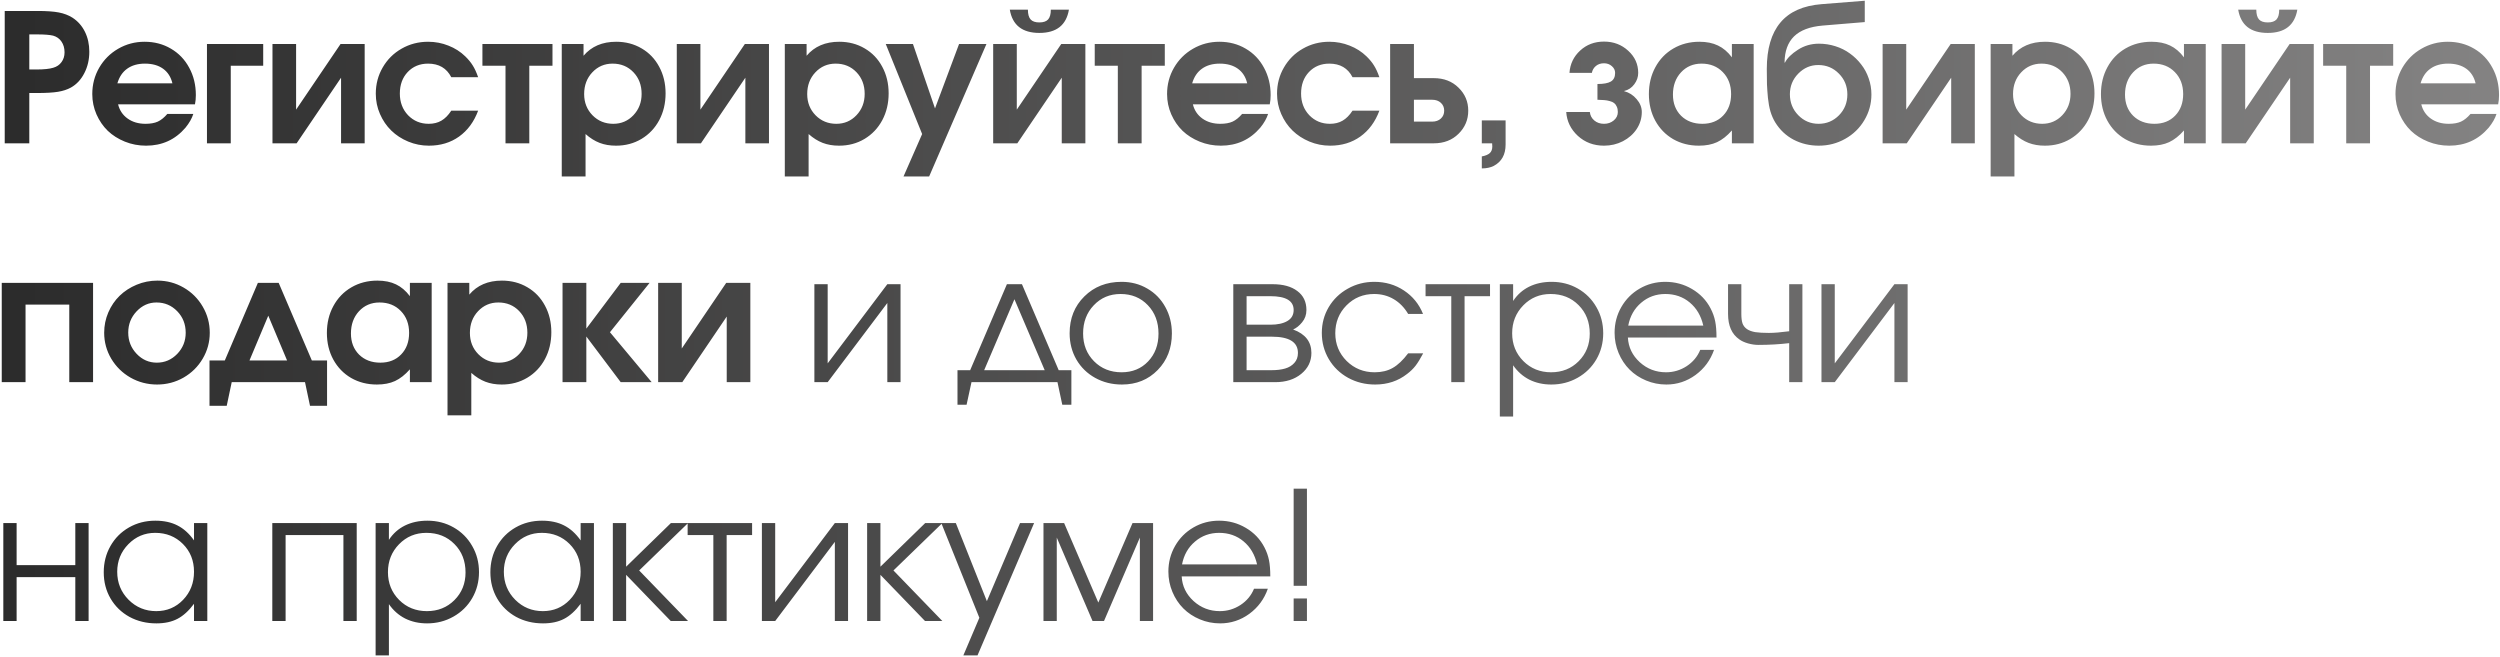 <?xml version="1.0" encoding="UTF-8"?> <svg xmlns="http://www.w3.org/2000/svg" width="628" height="165" viewBox="0 0 628 165" fill="none"><path d="M1.186 36C1.186 36 1.186 24.919 1.186 2.755C1.186 2.755 3.933 2.755 9.426 2.755C11.696 2.755 13.476 2.88 14.765 3.129C16.069 3.378 17.219 3.817 18.215 4.447C19.562 5.326 20.602 6.505 21.335 7.985C22.067 9.464 22.434 11.134 22.434 12.995C22.434 14.972 22.016 16.767 21.181 18.378C20.361 19.989 19.233 21.198 17.797 22.003C16.889 22.502 15.812 22.853 14.567 23.058C13.322 23.263 11.579 23.366 9.338 23.366H7.36V36H1.186ZM7.36 17.455H9.162C11.037 17.455 12.443 17.309 13.381 17.016C14.26 16.767 14.948 16.298 15.446 15.609C15.959 14.921 16.215 14.101 16.215 13.148C16.215 12.094 15.959 11.193 15.446 10.446C14.934 9.699 14.23 9.201 13.337 8.952C12.458 8.747 11.154 8.644 9.426 8.644H7.36V17.455ZM48.977 26.2C48.977 26.2 42.539 26.2 29.663 26.2C30.03 27.709 30.828 28.903 32.059 29.782C33.289 30.661 34.79 31.1 36.563 31.1C37.793 31.1 38.819 30.917 39.639 30.551C40.459 30.17 41.258 29.525 42.034 28.617H48.56C48.208 29.745 47.549 30.902 46.582 32.089C44.004 35.092 40.708 36.593 36.695 36.593C34.82 36.593 33.047 36.256 31.377 35.583C29.707 34.909 28.272 34.001 27.071 32.858C25.884 31.701 24.939 30.324 24.236 28.727C23.533 27.116 23.181 25.416 23.181 23.629C23.181 21.227 23.76 19.023 24.917 17.016C26.089 14.994 27.679 13.405 29.685 12.248C31.707 11.076 33.919 10.49 36.321 10.49C38.767 10.49 40.972 11.068 42.935 12.226C44.898 13.368 46.429 14.965 47.527 17.016C48.641 19.052 49.197 21.344 49.197 23.893C49.197 24.713 49.124 25.482 48.977 26.2ZM29.488 20.927H43.309C42.928 19.33 42.144 18.107 40.957 17.257C39.771 16.408 38.255 15.983 36.409 15.983C34.622 15.983 33.135 16.408 31.949 17.257C30.777 18.092 29.956 19.315 29.488 20.927ZM66.117 11.061C66.117 11.061 66.117 12.877 66.117 16.51C66.117 16.51 63.4 16.51 57.965 16.51C57.965 16.51 57.965 23.007 57.965 36C57.965 36 55.973 36 51.989 36C51.989 36 51.989 27.687 51.989 11.061C51.989 11.061 56.698 11.061 66.117 11.061ZM85.542 11.061C85.542 11.061 87.563 11.061 91.606 11.061C91.606 11.061 91.606 19.374 91.606 36C91.606 36 89.629 36 85.674 36C85.674 36 85.674 30.507 85.674 19.52C85.674 19.52 81.953 25.014 74.511 36C74.511 36 72.49 36 68.447 36C68.447 36 68.447 27.687 68.447 11.061C68.447 11.061 70.424 11.061 74.38 11.061C74.38 11.061 74.38 16.554 74.38 27.541C74.38 27.541 78.1 22.047 85.542 11.061ZM113.36 27.804C113.36 27.804 115.608 27.804 120.106 27.804C119.066 30.602 117.469 32.77 115.316 34.308C113.177 35.831 110.65 36.593 107.735 36.593C105.919 36.593 104.183 36.249 102.527 35.56C100.887 34.872 99.473 33.949 98.287 32.792C97.1 31.635 96.155 30.25 95.452 28.639C94.749 27.028 94.398 25.329 94.398 23.541C94.398 21.139 94.976 18.942 96.133 16.95C97.291 14.943 98.873 13.368 100.879 12.226C102.901 11.068 105.12 10.49 107.537 10.49C109.324 10.49 111.024 10.812 112.635 11.457C114.261 12.086 115.682 12.995 116.898 14.181C117.689 14.957 118.311 15.719 118.765 16.466C119.234 17.199 119.681 18.173 120.106 19.389H113.36C112.188 17.118 110.247 15.983 107.537 15.983C105.457 15.983 103.751 16.686 102.418 18.092C101.099 19.484 100.44 21.286 100.44 23.498C100.44 25.68 101.129 27.497 102.505 28.947C103.897 30.382 105.626 31.1 107.691 31.1C108.921 31.1 109.983 30.836 110.877 30.309C111.785 29.782 112.613 28.947 113.36 27.804ZM138.783 16.51C138.783 16.51 136.842 16.51 132.96 16.51C132.96 16.51 132.96 23.007 132.96 36C132.96 36 130.968 36 126.984 36C126.984 36 126.984 29.503 126.984 16.51C126.984 16.51 125.05 16.51 121.183 16.51C121.183 16.51 121.183 14.694 121.183 11.061C121.183 11.061 127.05 11.061 138.783 11.061C138.783 11.061 138.783 12.877 138.783 16.51ZM141.113 44.328C141.113 44.328 141.113 33.239 141.113 11.061C141.113 11.061 142.937 11.061 146.584 11.061C146.584 11.061 146.584 12.043 146.584 14.005C148.562 11.662 151.294 10.49 154.78 10.49C157.153 10.49 159.285 11.046 161.174 12.16C163.064 13.258 164.536 14.796 165.591 16.774C166.66 18.752 167.195 20.978 167.195 23.454C167.195 25.944 166.66 28.192 165.591 30.199C164.521 32.191 163.035 33.759 161.13 34.901C159.241 36.029 157.109 36.593 154.736 36.593C153.213 36.593 151.843 36.359 150.627 35.89C149.412 35.421 148.232 34.682 147.09 33.671V44.328H141.113ZM153.879 15.983C151.858 15.983 150.159 16.715 148.782 18.18C147.419 19.63 146.738 21.447 146.738 23.629C146.738 25.753 147.441 27.533 148.848 28.969C150.254 30.39 151.99 31.1 154.055 31.1C156.062 31.1 157.746 30.382 159.109 28.947C160.486 27.497 161.174 25.709 161.174 23.585C161.174 21.388 160.486 19.572 159.109 18.136C157.732 16.701 155.989 15.983 153.879 15.983ZM187.103 11.061C187.103 11.061 189.124 11.061 193.167 11.061C193.167 11.061 193.167 19.374 193.167 36C193.167 36 191.19 36 187.235 36C187.235 36 187.235 30.507 187.235 19.52C187.235 19.52 183.514 25.014 176.073 36C176.073 36 174.051 36 170.008 36C170.008 36 170.008 27.687 170.008 11.061C170.008 11.061 171.986 11.061 175.941 11.061C175.941 11.061 175.941 16.554 175.941 27.541C175.941 27.541 179.661 22.047 187.103 11.061ZM197.145 44.328C197.145 44.328 197.145 33.239 197.145 11.061C197.145 11.061 198.969 11.061 202.616 11.061C202.616 11.061 202.616 12.043 202.616 14.005C204.594 11.662 207.326 10.49 210.812 10.49C213.185 10.49 215.317 11.046 217.206 12.16C219.096 13.258 220.568 14.796 221.623 16.774C222.692 18.752 223.227 20.978 223.227 23.454C223.227 25.944 222.692 28.192 221.623 30.199C220.553 32.191 219.067 33.759 217.162 34.901C215.273 36.029 213.141 36.593 210.768 36.593C209.245 36.593 207.875 36.359 206.659 35.89C205.444 35.421 204.264 34.682 203.122 33.671V44.328H197.145ZM209.911 15.983C207.89 15.983 206.191 16.715 204.814 18.18C203.451 19.63 202.77 21.447 202.77 23.629C202.77 25.753 203.473 27.533 204.88 28.969C206.286 30.39 208.022 31.1 210.087 31.1C212.094 31.1 213.779 30.382 215.141 28.947C216.518 27.497 217.206 25.709 217.206 23.585C217.206 21.388 216.518 19.572 215.141 18.136C213.764 16.701 212.021 15.983 209.911 15.983ZM226.963 44.328C226.963 44.328 228.523 40.775 231.643 33.671C231.643 33.671 228.596 26.134 222.503 11.061C222.503 11.061 224.78 11.061 229.336 11.061C229.336 11.061 231.182 16.452 234.873 27.233C234.873 27.233 236.887 21.842 240.916 11.061C240.916 11.061 243.208 11.061 247.793 11.061C247.793 11.061 242.996 22.15 233.401 44.328C233.401 44.328 231.255 44.328 226.963 44.328ZM253.661 2.426C253.661 2.426 255.177 2.426 258.209 2.426C258.209 3.554 258.436 4.374 258.89 4.887C259.344 5.385 260.077 5.634 261.087 5.634C262.098 5.634 262.831 5.385 263.285 4.887C263.739 4.374 263.966 3.554 263.966 2.426H268.514C267.855 6.322 265.379 8.271 261.087 8.271C256.795 8.271 254.32 6.322 253.661 2.426ZM266.581 11.061C266.581 11.061 268.602 11.061 272.645 11.061C272.645 11.061 272.645 19.374 272.645 36C272.645 36 270.667 36 266.712 36C266.712 36 266.712 30.507 266.712 19.52C266.712 19.52 262.992 25.014 255.55 36C255.55 36 253.529 36 249.486 36C249.486 36 249.486 27.687 249.486 11.061C249.486 11.061 251.463 11.061 255.418 11.061C255.418 11.061 255.418 16.554 255.418 27.541C255.418 27.541 259.139 22.047 266.581 11.061ZM292.597 16.51C292.597 16.51 290.656 16.51 286.774 16.51C286.774 16.51 286.774 23.007 286.774 36C286.774 36 284.782 36 280.798 36C280.798 36 280.798 29.503 280.798 16.51C280.798 16.51 278.864 16.51 274.997 16.51C274.997 16.51 274.997 14.694 274.997 11.061C274.997 11.061 280.864 11.061 292.597 11.061C292.597 11.061 292.597 12.877 292.597 16.51ZM318.965 26.2C318.965 26.2 312.527 26.2 299.651 26.2C300.017 27.709 300.816 28.903 302.046 29.782C303.277 30.661 304.778 31.1 306.551 31.1C307.781 31.1 308.806 30.917 309.627 30.551C310.447 30.17 311.245 29.525 312.022 28.617H318.548C318.196 29.745 317.537 30.902 316.57 32.089C313.992 35.092 310.696 36.593 306.682 36.593C304.807 36.593 303.035 36.256 301.365 35.583C299.695 34.909 298.26 34.001 297.058 32.858C295.872 31.701 294.927 30.324 294.224 28.727C293.521 27.116 293.169 25.416 293.169 23.629C293.169 21.227 293.748 19.023 294.905 17.016C296.077 14.994 297.666 13.405 299.673 12.248C301.695 11.076 303.907 10.49 306.309 10.49C308.755 10.49 310.96 11.068 312.923 12.226C314.886 13.368 316.416 14.965 317.515 17.016C318.628 19.052 319.185 21.344 319.185 23.893C319.185 24.713 319.112 25.482 318.965 26.2ZM299.475 20.927H313.296C312.915 19.33 312.132 18.107 310.945 17.257C309.759 16.408 308.242 15.983 306.397 15.983C304.61 15.983 303.123 16.408 301.936 17.257C300.764 18.092 299.944 19.315 299.475 20.927ZM339.752 27.804C339.752 27.804 342.001 27.804 346.498 27.804C345.458 30.602 343.861 32.77 341.708 34.308C339.569 35.831 337.042 36.593 334.127 36.593C332.311 36.593 330.575 36.249 328.92 35.56C327.279 34.872 325.865 33.949 324.679 32.792C323.492 31.635 322.548 30.25 321.844 28.639C321.141 27.028 320.79 25.329 320.79 23.541C320.79 21.139 321.368 18.942 322.526 16.95C323.683 14.943 325.265 13.368 327.272 12.226C329.293 11.068 331.512 10.49 333.929 10.49C335.716 10.49 337.416 10.812 339.027 11.457C340.653 12.086 342.074 12.995 343.29 14.181C344.081 14.957 344.703 15.719 345.157 16.466C345.626 17.199 346.073 18.173 346.498 19.389H339.752C338.58 17.118 336.639 15.983 333.929 15.983C331.849 15.983 330.143 16.686 328.81 18.092C327.491 19.484 326.832 21.286 326.832 23.498C326.832 25.68 327.521 27.497 328.898 28.947C330.289 30.382 332.018 31.1 334.083 31.1C335.314 31.1 336.376 30.836 337.269 30.309C338.177 29.782 339.005 28.947 339.752 27.804ZM355.178 25.058C355.178 25.058 355.178 26.889 355.178 30.551C355.178 30.551 356.709 30.551 359.77 30.551C360.664 30.551 361.389 30.294 361.945 29.782C362.502 29.269 362.78 28.61 362.78 27.804C362.78 26.998 362.502 26.339 361.945 25.827C361.389 25.314 360.664 25.058 359.77 25.058H355.178ZM360.166 19.63C362.7 19.63 364.773 20.429 366.384 22.025C368.01 23.607 368.823 25.534 368.823 27.804C368.823 30.075 368.01 32.008 366.384 33.605C364.773 35.202 362.7 36 360.166 36H349.201C349.201 36 349.201 27.687 349.201 11.061C349.201 11.061 351.193 11.061 355.178 11.061C355.178 11.061 355.178 13.918 355.178 19.63C355.178 19.63 356.84 19.63 360.166 19.63ZM372.229 36C372.229 36 372.229 34.081 372.229 30.243C372.229 30.243 374.222 30.243 378.206 30.243C378.206 30.243 378.206 32.265 378.206 36.308C378.206 38.827 377.217 40.614 375.24 41.669C374.405 42.094 373.401 42.306 372.229 42.306C372.229 42.306 372.229 41.303 372.229 39.296C373.167 39.12 373.841 38.834 374.251 38.439C374.661 38.058 374.866 37.516 374.866 36.813C374.866 36.476 374.852 36.205 374.822 36H372.229ZM401.279 25.058V21.102C402.817 21.102 403.938 20.898 404.641 20.487C405.359 20.062 405.718 19.337 405.718 18.312C405.718 17.653 405.447 17.089 404.905 16.62C404.363 16.137 403.703 15.895 402.927 15.895C402.107 15.895 401.426 16.122 400.884 16.576C400.342 17.03 400.005 17.609 399.873 18.312H394.248C394.409 16.071 395.303 14.203 396.929 12.709C398.555 11.2 400.554 10.446 402.927 10.446C405.315 10.446 407.344 11.215 409.013 12.753C410.683 14.276 411.518 16.129 411.518 18.312C411.518 19.337 411.189 20.29 410.53 21.169C409.885 22.047 409.035 22.611 407.981 22.86V22.904C409.226 23.227 410.273 23.893 411.123 24.904C411.987 25.9 412.419 26.977 412.419 28.134C412.419 29.672 411.994 31.093 411.145 32.397C410.295 33.685 409.138 34.711 407.673 35.473C406.223 36.22 404.641 36.593 402.927 36.593C400.349 36.593 398.159 35.773 396.357 34.132C394.57 32.477 393.596 30.477 393.435 28.134H399.367C399.455 28.998 399.829 29.709 400.488 30.265C401.147 30.822 401.96 31.1 402.927 31.1C403.894 31.1 404.714 30.814 405.388 30.243C406.062 29.672 406.399 28.969 406.399 28.134C406.399 27.606 406.311 27.16 406.135 26.794C405.974 26.413 405.754 26.112 405.476 25.893C405.198 25.673 404.824 25.504 404.355 25.387C403.901 25.255 403.44 25.175 402.971 25.145C402.517 25.102 401.953 25.072 401.279 25.058ZM440.523 11.061C440.523 11.061 440.523 19.374 440.523 36C440.523 36 438.699 36 435.052 36C435.052 36 435.052 34.923 435.052 32.77C433.851 34.132 432.606 35.114 431.317 35.714C430.042 36.3 428.526 36.593 426.768 36.593C424.366 36.593 422.205 36.044 420.286 34.945C418.382 33.832 416.888 32.287 415.804 30.309C414.735 28.331 414.2 26.105 414.2 23.629C414.2 21.125 414.742 18.876 415.826 16.884C416.91 14.877 418.419 13.31 420.352 12.182C422.286 11.054 424.468 10.49 426.9 10.49C428.702 10.49 430.255 10.805 431.558 11.435C432.862 12.05 434.027 13.039 435.052 14.401V11.061H440.523ZM427.427 15.983C425.347 15.983 423.626 16.715 422.264 18.18C420.916 19.645 420.242 21.505 420.242 23.761C420.242 25.944 420.924 27.716 422.286 29.079C423.663 30.426 425.443 31.1 427.625 31.1C429.793 31.1 431.536 30.412 432.855 29.035C434.188 27.658 434.854 25.856 434.854 23.629C434.854 21.373 434.158 19.535 432.767 18.114C431.39 16.693 429.61 15.983 427.427 15.983ZM456.74 16.334C454.806 16.334 453.136 17.052 451.73 18.488C450.324 19.923 449.621 21.652 449.621 23.673C449.621 25.753 450.324 27.511 451.73 28.947C453.136 30.382 454.836 31.1 456.828 31.1C458.835 31.1 460.541 30.39 461.947 28.969C463.354 27.533 464.057 25.783 464.057 23.717C464.057 21.652 463.346 19.909 461.925 18.488C460.519 17.052 458.791 16.334 456.74 16.334ZM456.916 10.973C458.337 10.973 459.713 11.185 461.046 11.61C462.394 12.035 463.61 12.643 464.694 13.434C465.778 14.21 466.723 15.126 467.528 16.181C468.349 17.221 468.979 18.393 469.418 19.696C469.872 20.985 470.099 22.326 470.099 23.717C470.099 26.061 469.506 28.222 468.319 30.199C467.148 32.177 465.544 33.737 463.507 34.879C461.486 36.022 459.274 36.593 456.872 36.593C454.601 36.593 452.499 36.095 450.566 35.099C448.647 34.088 447.101 32.631 445.929 30.727C445.446 29.936 445.05 29.035 444.743 28.024C444.45 27.013 444.237 25.871 444.106 24.596C443.988 23.307 443.908 22.172 443.864 21.19C443.835 20.194 443.82 18.905 443.82 17.323C443.82 12.27 444.955 8.388 447.226 5.678C449.496 2.953 452.953 1.408 457.597 1.042L468.429 0.185V5.546L457.816 6.425C454.608 6.703 452.221 7.611 450.653 9.149C449.101 10.673 448.31 12.855 448.28 15.697L448.368 15.741C448.954 14.599 450.038 13.522 451.62 12.511C453.202 11.486 454.967 10.973 456.916 10.973ZM490.007 11.061C490.007 11.061 492.029 11.061 496.072 11.061C496.072 11.061 496.072 19.374 496.072 36C496.072 36 494.094 36 490.139 36C490.139 36 490.139 30.507 490.139 19.52C490.139 19.52 486.418 25.014 478.977 36C478.977 36 476.956 36 472.913 36C472.913 36 472.913 27.687 472.913 11.061C472.913 11.061 474.89 11.061 478.845 11.061C478.845 11.061 478.845 16.554 478.845 27.541C478.845 27.541 482.566 22.047 490.007 11.061ZM500.05 44.328C500.05 44.328 500.05 33.239 500.05 11.061C500.05 11.061 501.873 11.061 505.521 11.061C505.521 11.061 505.521 12.043 505.521 14.005C507.498 11.662 510.23 10.49 513.717 10.49C516.09 10.49 518.221 11.046 520.111 12.16C522 13.258 523.473 14.796 524.527 16.774C525.597 18.752 526.131 20.978 526.131 23.454C526.131 25.944 525.597 28.192 524.527 30.199C523.458 32.191 521.971 33.759 520.067 34.901C518.177 36.029 516.046 36.593 513.673 36.593C512.149 36.593 510.78 36.359 509.564 35.89C508.348 35.421 507.169 34.682 506.026 33.671V44.328H500.05ZM512.816 15.983C510.794 15.983 509.095 16.715 507.718 18.18C506.356 19.63 505.675 21.447 505.675 23.629C505.675 25.753 506.378 27.533 507.784 28.969C509.19 30.39 510.926 31.1 512.992 31.1C514.998 31.1 516.683 30.382 518.045 28.947C519.422 27.497 520.111 25.709 520.111 23.585C520.111 21.388 519.422 19.572 518.045 18.136C516.668 16.701 514.925 15.983 512.816 15.983ZM554.081 11.061C554.081 11.061 554.081 19.374 554.081 36C554.081 36 552.258 36 548.61 36C548.61 36 548.61 34.923 548.61 32.77C547.409 34.132 546.164 35.114 544.875 35.714C543.6 36.3 542.084 36.593 540.326 36.593C537.924 36.593 535.763 36.044 533.845 34.945C531.94 33.832 530.446 32.287 529.362 30.309C528.293 28.331 527.758 26.105 527.758 23.629C527.758 21.125 528.3 18.876 529.384 16.884C530.468 14.877 531.977 13.31 533.91 12.182C535.844 11.054 538.027 10.49 540.458 10.49C542.26 10.49 543.813 10.805 545.117 11.435C546.42 12.05 547.585 13.039 548.61 14.401V11.061H554.081ZM540.986 15.983C538.906 15.983 537.184 16.715 535.822 18.18C534.474 19.645 533.801 21.505 533.801 23.761C533.801 25.944 534.482 27.716 535.844 29.079C537.221 30.426 539.001 31.1 541.183 31.1C543.351 31.1 545.095 30.412 546.413 29.035C547.746 27.658 548.412 25.856 548.412 23.629C548.412 21.373 547.717 19.535 546.325 18.114C544.948 16.693 543.168 15.983 540.986 15.983ZM562.234 2.426C562.234 2.426 563.75 2.426 566.782 2.426C566.782 3.554 567.009 4.374 567.464 4.887C567.918 5.385 568.65 5.634 569.661 5.634C570.672 5.634 571.404 5.385 571.858 4.887C572.312 4.374 572.539 3.554 572.539 2.426H577.088C576.428 6.322 573.953 8.271 569.661 8.271C565.369 8.271 562.893 6.322 562.234 2.426ZM575.154 11.061C575.154 11.061 577.175 11.061 581.218 11.061C581.218 11.061 581.218 19.374 581.218 36C581.218 36 579.241 36 575.286 36C575.286 36 575.286 30.507 575.286 19.52C575.286 19.52 571.565 25.014 564.124 36C564.124 36 562.102 36 558.059 36C558.059 36 558.059 27.687 558.059 11.061C558.059 11.061 560.037 11.061 563.992 11.061C563.992 11.061 563.992 16.554 563.992 27.541C563.992 27.541 567.713 22.047 575.154 11.061ZM601.171 16.51C601.171 16.51 599.23 16.51 595.348 16.51C595.348 16.51 595.348 23.007 595.348 36C595.348 36 593.356 36 589.371 36C589.371 36 589.371 29.503 589.371 16.51C589.371 16.51 587.438 16.51 583.57 16.51C583.57 16.51 583.57 14.694 583.57 11.061C583.57 11.061 589.437 11.061 601.171 11.061C601.171 11.061 601.171 12.877 601.171 16.51ZM627.539 26.2C627.539 26.2 621.101 26.2 608.225 26.2C608.591 27.709 609.389 28.903 610.62 29.782C611.85 30.661 613.352 31.1 615.124 31.1C616.354 31.1 617.38 30.917 618.2 30.551C619.021 30.17 619.819 29.525 620.595 28.617H627.121C626.77 29.745 626.11 30.902 625.144 32.089C622.565 35.092 619.27 36.593 615.256 36.593C613.381 36.593 611.608 36.256 609.938 35.583C608.269 34.909 606.833 34.001 605.632 32.858C604.445 31.701 603.5 30.324 602.797 28.727C602.094 27.116 601.743 25.416 601.743 23.629C601.743 21.227 602.321 19.023 603.479 17.016C604.65 14.994 606.24 13.405 608.247 12.248C610.268 11.076 612.48 10.49 614.882 10.49C617.329 10.49 619.533 11.068 621.496 12.226C623.459 13.368 624.99 14.965 626.088 17.016C627.202 19.052 627.758 21.344 627.758 23.893C627.758 24.713 627.685 25.482 627.539 26.2ZM608.049 20.927H621.87C621.489 19.33 620.705 18.107 619.519 17.257C618.332 16.408 616.816 15.983 614.97 15.983C613.183 15.983 611.696 16.408 610.51 17.257C609.338 18.092 608.518 19.315 608.049 20.927ZM23.378 96C23.378 96 21.386 96 17.402 96C17.402 96 17.402 89.503 17.402 76.51C17.402 76.51 13.74 76.51 6.416 76.51C6.416 76.51 6.416 83.007 6.416 96C6.416 96 4.423 96 0.439 96C0.439 96 0.439 87.687 0.439 71.061H23.378C23.378 71.061 23.378 79.374 23.378 96ZM39.551 70.49C41.924 70.49 44.121 71.076 46.143 72.248C48.164 73.419 49.761 75.016 50.933 77.038C52.105 79.044 52.691 81.227 52.691 83.585C52.691 85.929 52.098 88.105 50.911 90.111C49.739 92.103 48.135 93.686 46.099 94.857C44.063 96.015 41.851 96.593 39.463 96.593C37.061 96.593 34.834 96.015 32.784 94.857C30.747 93.686 29.136 92.103 27.95 90.111C26.763 88.105 26.17 85.929 26.17 83.585C26.17 81.798 26.514 80.099 27.203 78.488C27.906 76.862 28.851 75.47 30.037 74.313C31.238 73.141 32.666 72.211 34.322 71.522C35.977 70.834 37.72 70.49 39.551 70.49ZM39.309 75.983C37.376 75.983 35.706 76.73 34.3 78.224C32.908 79.704 32.212 81.476 32.212 83.541C32.212 85.622 32.915 87.401 34.322 88.881C35.728 90.36 37.42 91.1 39.397 91.1C41.39 91.1 43.096 90.368 44.517 88.903C45.938 87.423 46.648 85.651 46.648 83.585C46.648 81.447 45.938 79.645 44.517 78.18C43.096 76.715 41.36 75.983 39.309 75.983ZM82.157 101.933C82.157 101.933 80.729 101.933 77.872 101.933C77.872 101.933 77.455 99.955 76.62 96C76.62 96 70.482 96 58.207 96C58.207 96 57.789 97.978 56.954 101.933C56.954 101.933 55.511 101.933 52.626 101.933C52.626 101.933 52.626 98.139 52.626 90.551C52.626 90.551 53.907 90.551 56.471 90.551C56.471 90.551 59.24 84.054 64.777 71.061C64.777 71.061 66.52 71.061 70.006 71.061C70.006 71.061 72.782 77.558 78.334 90.551C78.334 90.551 79.608 90.551 82.157 90.551C82.157 90.551 82.157 94.345 82.157 101.933ZM72.115 90.551C72.115 90.551 70.541 86.801 67.391 79.301C67.391 79.301 65.817 83.051 62.667 90.551C62.667 90.551 65.817 90.551 72.115 90.551ZM108.437 71.061C108.437 71.061 108.437 79.374 108.437 96C108.437 96 106.613 96 102.966 96C102.966 96 102.966 94.923 102.966 92.77C101.765 94.132 100.52 95.114 99.231 95.714C97.956 96.3 96.44 96.593 94.682 96.593C92.28 96.593 90.119 96.044 88.2 94.945C86.296 93.832 84.802 92.287 83.718 90.309C82.649 88.332 82.114 86.105 82.114 83.629C82.114 81.124 82.656 78.876 83.74 76.884C84.824 74.877 86.333 73.31 88.266 72.182C90.2 71.054 92.382 70.49 94.814 70.49C96.616 70.49 98.169 70.805 99.472 71.435C100.776 72.05 101.941 73.039 102.966 74.401V71.061H108.437ZM95.341 75.983C93.261 75.983 91.54 76.715 90.178 78.18C88.83 79.645 88.156 81.505 88.156 83.761C88.156 85.944 88.838 87.716 90.2 89.079C91.577 90.426 93.357 91.1 95.539 91.1C97.707 91.1 99.45 90.412 100.769 89.035C102.102 87.658 102.768 85.856 102.768 83.629C102.768 81.374 102.072 79.535 100.681 78.114C99.304 76.693 97.524 75.983 95.341 75.983ZM112.415 104.328C112.415 104.328 112.415 93.239 112.415 71.061C112.415 71.061 114.239 71.061 117.886 71.061C117.886 71.061 117.886 72.043 117.886 74.005C119.864 71.662 122.596 70.49 126.082 70.49C128.455 70.49 130.587 71.046 132.476 72.16C134.366 73.258 135.838 74.796 136.893 76.774C137.962 78.751 138.497 80.978 138.497 83.454C138.497 85.944 137.962 88.192 136.893 90.199C135.823 92.191 134.337 93.759 132.432 94.901C130.543 96.029 128.411 96.593 126.038 96.593C124.515 96.593 123.145 96.359 121.929 95.89C120.713 95.421 119.534 94.682 118.392 93.671V104.328H112.415ZM125.181 75.983C123.16 75.983 121.461 76.715 120.084 78.18C118.721 79.63 118.04 81.447 118.04 83.629C118.04 85.753 118.743 87.533 120.15 88.969C121.556 90.39 123.292 91.1 125.357 91.1C127.364 91.1 129.048 90.382 130.411 88.947C131.788 87.497 132.476 85.71 132.476 83.585C132.476 81.388 131.788 79.572 130.411 78.136C129.034 76.701 127.291 75.983 125.181 75.983ZM141.31 96C141.31 96 141.31 87.687 141.31 71.061C141.31 71.061 143.302 71.061 147.287 71.061C147.287 71.061 147.287 74.892 147.287 82.553C147.287 82.553 150.165 78.722 155.922 71.061C155.922 71.061 158.339 71.061 163.173 71.061C163.173 71.061 159.855 75.192 153.219 83.454C153.219 83.454 156.713 87.636 163.7 96C163.7 96 161.107 96 155.922 96C155.922 96 153.043 92.177 147.287 84.53C147.287 84.53 147.287 88.353 147.287 96C147.287 96 145.294 96 141.31 96ZM182.422 71.061C182.422 71.061 184.443 71.061 188.486 71.061C188.486 71.061 188.486 79.374 188.486 96C188.486 96 186.509 96 182.554 96C182.554 96 182.554 90.507 182.554 79.52C182.554 79.52 178.833 85.014 171.392 96C171.392 96 169.37 96 165.327 96C165.327 96 165.327 87.687 165.327 71.061C165.327 71.061 167.305 71.061 171.26 71.061C171.26 71.061 171.26 76.554 171.26 87.54C171.26 87.54 174.98 82.047 182.422 71.061ZM222.897 71.391C222.897 71.391 224.003 71.391 226.215 71.391C226.215 71.391 226.215 79.594 226.215 96C226.215 96 225.109 96 222.897 96C222.897 96 222.897 89.372 222.897 76.115C222.897 76.115 217.902 82.743 207.912 96C207.912 96 206.799 96 204.572 96C204.572 96 204.572 87.797 204.572 71.391C204.572 71.391 205.685 71.391 207.912 71.391C207.912 71.391 207.912 78.019 207.912 91.276C207.912 91.276 212.907 84.647 222.897 71.391ZM265.636 96C265.636 96 258.436 96 244.037 96C244.037 96 243.626 97.89 242.806 101.669C242.806 101.669 242.044 101.669 240.521 101.669C240.521 101.669 240.521 98.776 240.521 92.99C240.521 92.99 241.583 92.99 243.707 92.99C243.707 92.99 246.783 85.79 252.936 71.391C252.936 71.391 254.195 71.391 256.715 71.391C256.715 71.391 259.791 78.59 265.943 92.99C265.943 92.99 267.005 92.99 269.129 92.99C269.129 92.99 269.129 95.883 269.129 101.669C269.129 101.669 268.368 101.669 266.844 101.669C266.844 101.669 266.441 99.779 265.636 96ZM262.428 92.99C262.428 92.99 259.894 87.05 254.825 75.17C254.825 75.17 252.291 81.11 247.223 92.99C247.223 92.99 252.291 92.99 262.428 92.99ZM281.743 70.797C284.13 70.797 286.284 71.361 288.203 72.489C290.136 73.603 291.645 75.148 292.729 77.126C293.828 79.103 294.377 81.315 294.377 83.761C294.377 87.453 293.19 90.514 290.817 92.946C288.444 95.377 285.449 96.593 281.83 96.593C279.355 96.593 277.114 96.037 275.107 94.923C273.1 93.81 271.525 92.272 270.383 90.309C269.255 88.346 268.691 86.149 268.691 83.717C268.691 79.982 269.921 76.898 272.382 74.467C274.843 72.02 277.963 70.797 281.743 70.797ZM281.479 73.852C278.784 73.852 276.542 74.796 274.755 76.686C272.968 78.561 272.075 80.919 272.075 83.761C272.075 86.574 272.99 88.903 274.821 90.749C276.652 92.594 278.959 93.517 281.743 93.517C284.453 93.517 286.672 92.609 288.4 90.793C290.143 88.961 291.015 86.632 291.015 83.805C291.015 80.905 290.121 78.524 288.334 76.664C286.547 74.789 284.262 73.852 281.479 73.852ZM313.143 84.574C313.143 84.574 313.143 87.379 313.143 92.99C313.143 92.99 315.253 92.99 319.471 92.99C320.76 92.99 321.881 92.851 322.833 92.572C323.785 92.294 324.554 91.825 325.14 91.166C325.741 90.507 326.041 89.672 326.041 88.661C326.041 85.936 323.851 84.574 319.471 84.574H313.143ZM328.173 77.873C328.173 79.059 327.814 80.085 327.096 80.949C326.393 81.813 325.638 82.421 324.833 82.772C327.894 83.886 329.425 85.849 329.425 88.661C329.425 90.77 328.575 92.521 326.876 93.913C325.192 95.304 323.009 96 320.328 96H309.803V71.391H319.669C322.306 71.391 324.379 71.962 325.887 73.105C327.411 74.232 328.173 75.822 328.173 77.873ZM324.965 77.873C324.965 75.558 323.016 74.401 319.12 74.401H313.143C313.143 74.401 313.143 76.789 313.143 81.564C313.143 81.564 315.135 81.564 319.12 81.564C320.922 81.564 322.342 81.256 323.383 80.641C324.437 80.026 324.965 79.103 324.965 77.873ZM353.728 88.749C353.728 88.749 354.987 88.749 357.507 88.749C356.804 90.082 356.159 91.129 355.573 91.891C354.987 92.638 354.284 93.319 353.464 93.935C351.208 95.707 348.535 96.593 345.444 96.593C342.954 96.593 340.683 96.029 338.632 94.901C336.582 93.759 334.97 92.199 333.798 90.221C332.627 88.229 332.041 86.032 332.041 83.629C332.041 81.271 332.619 79.11 333.776 77.147C334.948 75.185 336.545 73.639 338.566 72.511C340.588 71.369 342.807 70.797 345.224 70.797C348.007 70.797 350.49 71.522 352.673 72.973C354.87 74.423 356.467 76.386 357.463 78.861H353.728C352.775 77.25 351.567 76.012 350.102 75.148C348.637 74.284 346.997 73.852 345.18 73.852C342.441 73.852 340.127 74.804 338.237 76.708C336.362 78.612 335.424 80.949 335.424 83.717C335.424 86.457 336.377 88.778 338.281 90.683C340.2 92.572 342.544 93.517 345.312 93.517C347.07 93.517 348.586 93.151 349.86 92.418C351.15 91.686 352.439 90.463 353.728 88.749ZM374.295 74.401C374.295 74.401 372.164 74.401 367.901 74.401C367.901 74.401 367.901 81.601 367.901 96C367.901 96 366.788 96 364.561 96C364.561 96 364.561 88.8 364.561 74.401C364.561 74.401 362.408 74.401 358.101 74.401C358.101 74.401 358.101 73.397 358.101 71.391C358.101 71.391 363.499 71.391 374.295 71.391C374.295 71.391 374.295 72.394 374.295 74.401ZM376.757 71.391C376.757 71.391 377.87 71.391 380.097 71.391C380.097 71.391 380.097 72.797 380.097 75.609C381.122 74.042 382.455 72.848 384.096 72.028C385.751 71.207 387.641 70.797 389.765 70.797C392.182 70.797 394.379 71.361 396.356 72.489C398.334 73.617 399.887 75.17 401.015 77.147C402.157 79.11 402.728 81.3 402.728 83.717C402.728 86.105 402.157 88.288 401.015 90.265C399.872 92.228 398.297 93.773 396.29 94.901C394.298 96.029 392.094 96.593 389.677 96.593C387.641 96.593 385.802 96.183 384.162 95.363C382.536 94.528 381.181 93.327 380.097 91.759V104.635H376.757V71.391ZM389.501 73.852C386.791 73.852 384.506 74.804 382.645 76.708C380.785 78.612 379.855 80.949 379.855 83.717C379.855 86.486 380.792 88.815 382.667 90.705C384.542 92.58 386.864 93.517 389.633 93.517C392.401 93.517 394.708 92.594 396.554 90.749C398.414 88.888 399.345 86.574 399.345 83.805C399.345 80.905 398.414 78.524 396.554 76.664C394.708 74.789 392.357 73.852 389.501 73.852ZM431.184 84.794C431.184 84.794 423.764 84.794 408.926 84.794C409.057 87.226 410.054 89.291 411.914 90.99C413.774 92.675 415.971 93.517 418.506 93.517C420.381 93.517 422.109 93.004 423.691 91.979C425.273 90.939 426.409 89.577 427.097 87.892H430.569C429.66 90.485 428.108 92.587 425.91 94.198C423.713 95.795 421.274 96.593 418.594 96.593C416.806 96.593 415.107 96.256 413.496 95.582C411.885 94.909 410.5 93.993 409.343 92.836C408.186 91.679 407.27 90.294 406.596 88.683C405.923 87.072 405.586 85.373 405.586 83.585C405.586 81.242 406.15 79.088 407.278 77.126C408.406 75.163 409.944 73.617 411.892 72.489C413.84 71.361 415.986 70.797 418.33 70.797C420.762 70.797 422.995 71.398 425.032 72.599C427.082 73.8 428.642 75.434 429.712 77.499C430.254 78.539 430.635 79.608 430.854 80.707C431.074 81.791 431.184 83.153 431.184 84.794ZM409.013 81.784H427.866C427.309 79.337 426.174 77.404 424.46 75.983C422.761 74.562 420.718 73.852 418.33 73.852C416.001 73.852 413.979 74.584 412.265 76.049C410.552 77.499 409.468 79.411 409.013 81.784ZM452.762 71.391C452.762 71.391 452.762 79.594 452.762 96C452.762 96 451.656 96 449.444 96C449.444 96 449.444 92.733 449.444 86.2C446.954 86.493 444.368 86.64 441.688 86.64C440.882 86.64 440.025 86.515 439.117 86.266C438.209 86.002 437.476 85.665 436.92 85.255C435.03 83.952 434.085 81.82 434.085 78.861V71.391C434.085 71.391 435.198 71.391 437.425 71.391C437.425 71.391 437.425 73.881 437.425 78.861C437.425 79.843 437.52 80.626 437.711 81.212C437.916 81.798 438.289 82.282 438.831 82.663C439.373 83.029 440.069 83.285 440.919 83.432C441.783 83.564 442.925 83.629 444.346 83.629C445.65 83.629 447.349 83.49 449.444 83.212V71.391H452.762ZM475.878 71.391C475.878 71.391 476.984 71.391 479.196 71.391C479.196 71.391 479.196 79.594 479.196 96C479.196 96 478.09 96 475.878 96C475.878 96 475.878 89.372 475.878 76.115C475.878 76.115 470.883 82.743 460.893 96C460.893 96 459.779 96 457.553 96C457.553 96 457.553 87.797 457.553 71.391C457.553 71.391 458.666 71.391 460.893 71.391C460.893 71.391 460.893 78.019 460.893 91.276C460.893 91.276 465.888 84.647 475.878 71.391ZM22.258 156C22.258 156 21.145 156 18.918 156C18.918 156 18.918 152.323 18.918 144.97C18.918 144.97 14.003 144.97 4.174 144.97C4.174 144.97 4.174 148.646 4.174 156C4.174 156 3.061 156 0.834 156C0.834 156 0.834 147.797 0.834 131.391C0.834 131.391 1.948 131.391 4.174 131.391C4.174 131.391 4.174 134.914 4.174 141.959C4.174 141.959 9.089 141.959 18.918 141.959C18.918 141.959 18.918 138.437 18.918 131.391C18.918 131.391 20.031 131.391 22.258 131.391C22.258 131.391 22.258 139.594 22.258 156ZM52.076 131.391C52.076 131.391 52.076 139.594 52.076 156C52.076 156 50.962 156 48.736 156C48.736 156 48.736 154.557 48.736 151.671C47.432 153.429 46.048 154.689 44.583 155.451C43.133 156.212 41.368 156.593 39.288 156.593C36.783 156.593 34.519 156.044 32.498 154.945C30.491 153.832 28.916 152.301 27.774 150.353C26.631 148.39 26.06 146.193 26.06 143.761C26.06 141.33 26.624 139.125 27.752 137.147C28.88 135.17 30.433 133.617 32.41 132.489C34.388 131.361 36.592 130.797 39.024 130.797C41.177 130.797 43.023 131.193 44.561 131.984C46.114 132.76 47.505 134.013 48.736 135.741V131.391H52.076ZM38.98 133.852C36.343 133.852 34.095 134.804 32.234 136.708C30.374 138.612 29.444 140.919 29.444 143.629C29.444 146.398 30.396 148.742 32.3 150.661C34.205 152.565 36.519 153.517 39.244 153.517C41.924 153.517 44.173 152.572 45.989 150.683C47.82 148.778 48.736 146.427 48.736 143.629C48.736 140.832 47.806 138.502 45.945 136.642C44.085 134.782 41.763 133.852 38.98 133.852ZM89.607 156C89.607 156 88.493 156 86.267 156C86.267 156 86.267 148.8 86.267 134.401C86.267 134.401 81.425 134.401 71.743 134.401C71.743 134.401 71.743 141.601 71.743 156C71.743 156 70.63 156 68.403 156C68.403 156 68.403 147.797 68.403 131.391C68.403 131.391 75.471 131.391 89.607 131.391C89.607 131.391 89.607 139.594 89.607 156ZM94.354 131.391C94.354 131.391 95.467 131.391 97.694 131.391C97.694 131.391 97.694 132.797 97.694 135.609C98.719 134.042 100.052 132.848 101.692 132.028C103.348 131.208 105.237 130.797 107.361 130.797C109.778 130.797 111.976 131.361 113.953 132.489C115.931 133.617 117.483 135.17 118.611 137.147C119.754 139.11 120.325 141.3 120.325 143.717C120.325 146.105 119.754 148.288 118.611 150.265C117.469 152.228 115.894 153.773 113.887 154.901C111.895 156.029 109.691 156.593 107.274 156.593C105.237 156.593 103.399 156.183 101.758 155.363C100.132 154.528 98.777 153.327 97.694 151.759V164.635H94.354V131.391ZM107.098 133.852C104.388 133.852 102.103 134.804 100.242 136.708C98.382 138.612 97.452 140.949 97.452 143.717C97.452 146.486 98.389 148.815 100.264 150.705C102.139 152.58 104.461 153.517 107.23 153.517C109.998 153.517 112.305 152.594 114.151 150.749C116.011 148.888 116.942 146.574 116.942 143.805C116.942 140.905 116.011 138.524 114.151 136.664C112.305 134.789 109.954 133.852 107.098 133.852ZM149.198 131.391C149.198 131.391 149.198 139.594 149.198 156C149.198 156 148.085 156 145.858 156C145.858 156 145.858 154.557 145.858 151.671C144.555 153.429 143.17 154.689 141.706 155.451C140.255 156.212 138.49 156.593 136.41 156.593C133.905 156.593 131.642 156.044 129.621 154.945C127.614 153.832 126.039 152.301 124.896 150.353C123.754 148.39 123.183 146.193 123.183 143.761C123.183 141.33 123.747 139.125 124.875 137.147C126.002 135.17 127.555 133.617 129.533 132.489C131.51 131.361 133.715 130.797 136.146 130.797C138.3 130.797 140.146 131.193 141.684 131.984C143.236 132.76 144.628 134.013 145.858 135.741V131.391H149.198ZM136.103 133.852C133.466 133.852 131.217 134.804 129.357 136.708C127.497 138.612 126.566 140.919 126.566 143.629C126.566 146.398 127.519 148.742 129.423 150.661C131.327 152.565 133.642 153.517 136.366 153.517C139.047 153.517 141.295 152.572 143.112 150.683C144.943 148.778 145.858 146.427 145.858 143.629C145.858 140.832 144.928 138.502 143.068 136.642C141.208 134.782 138.886 133.852 136.103 133.852ZM153.945 131.391C153.945 131.391 155.059 131.391 157.285 131.391C157.285 131.391 157.285 135.045 157.285 142.355C157.285 142.355 161.035 138.7 168.535 131.391C168.535 131.391 169.971 131.391 172.842 131.391C172.842 131.391 168.747 135.36 160.559 143.3C160.559 143.3 164.653 147.533 172.842 156C172.842 156 171.392 156 168.491 156C168.491 156 164.756 152.133 157.285 144.398C157.285 144.398 157.285 148.266 157.285 156C157.285 156 156.172 156 153.945 156C153.945 156 153.945 147.797 153.945 131.391ZM188.927 134.401C188.927 134.401 186.795 134.401 182.533 134.401C182.533 134.401 182.533 141.601 182.533 156C182.533 156 181.419 156 179.193 156C179.193 156 179.193 148.8 179.193 134.401C179.193 134.401 177.039 134.401 172.733 134.401C172.733 134.401 172.733 133.397 172.733 131.391C172.733 131.391 178.131 131.391 188.927 131.391C188.927 131.391 188.927 132.394 188.927 134.401ZM209.714 131.391C209.714 131.391 210.82 131.391 213.031 131.391C213.031 131.391 213.031 139.594 213.031 156C213.031 156 211.925 156 209.714 156C209.714 156 209.714 149.372 209.714 136.115C209.714 136.115 204.718 142.743 194.728 156C194.728 156 193.615 156 191.388 156C191.388 156 191.388 147.797 191.388 131.391C191.388 131.391 192.502 131.391 194.728 131.391C194.728 131.391 194.728 138.019 194.728 151.276C194.728 151.276 199.723 144.647 209.714 131.391ZM217.822 131.391C217.822 131.391 218.936 131.391 221.162 131.391C221.162 131.391 221.162 135.045 221.162 142.355C221.162 142.355 224.912 138.7 232.412 131.391C232.412 131.391 233.848 131.391 236.719 131.391C236.719 131.391 232.625 135.36 224.436 143.3C224.436 143.3 228.53 147.533 236.719 156C236.719 156 235.269 156 232.368 156C232.368 156 228.633 152.133 221.162 144.398C221.162 144.398 221.162 148.266 221.162 156C221.162 156 220.049 156 217.822 156C217.822 156 217.822 147.797 217.822 131.391ZM241.993 164.635C241.993 164.635 243.333 161.486 246.014 155.187C246.014 155.187 242.828 147.255 236.456 131.391C236.456 131.391 237.672 131.391 240.104 131.391C240.104 131.391 242.704 137.931 247.904 151.012C247.904 151.012 250.68 144.472 256.231 131.391C256.231 131.391 257.411 131.391 259.769 131.391C259.769 131.391 255.03 142.472 245.553 164.635C245.553 164.635 244.366 164.635 241.993 164.635ZM262.121 156C262.121 156 262.121 147.797 262.121 131.391C262.121 131.391 263.85 131.391 267.307 131.391C267.307 131.391 270.17 138.048 275.898 151.364C275.898 151.364 278.762 144.706 284.489 131.391C284.489 131.391 286.21 131.391 289.653 131.391C289.653 131.391 289.653 139.594 289.653 156C289.653 156 288.547 156 286.335 156C286.335 156 286.335 149.013 286.335 135.038C286.335 135.038 283.332 142.025 277.326 156C277.326 156 276.367 156 274.448 156C274.448 156 271.452 149.013 265.461 135.038C265.461 135.038 265.461 142.025 265.461 156C265.461 156 264.348 156 262.121 156ZM319.097 144.794C319.097 144.794 311.678 144.794 296.839 144.794C296.971 147.226 297.967 149.291 299.827 150.99C301.687 152.675 303.885 153.517 306.419 153.517C308.294 153.517 310.022 153.004 311.604 151.979C313.186 150.939 314.322 149.577 315.01 147.892H318.482C317.574 150.485 316.021 152.587 313.824 154.198C311.626 155.795 309.187 156.593 306.507 156.593C304.72 156.593 303.02 156.256 301.409 155.583C299.798 154.909 298.413 153.993 297.256 152.836C296.099 151.679 295.183 150.294 294.51 148.683C293.836 147.072 293.499 145.373 293.499 143.585C293.499 141.242 294.063 139.088 295.191 137.125C296.319 135.163 297.857 133.617 299.805 132.489C301.753 131.361 303.899 130.797 306.243 130.797C308.675 130.797 310.909 131.398 312.945 132.599C314.995 133.8 316.555 135.434 317.625 137.499C318.167 138.539 318.548 139.608 318.767 140.707C318.987 141.791 319.097 143.153 319.097 144.794ZM296.927 141.784H315.779C315.222 139.337 314.087 137.404 312.373 135.983C310.674 134.562 308.631 133.852 306.243 133.852C303.914 133.852 301.892 134.584 300.179 136.049C298.465 137.499 297.381 139.411 296.927 141.784ZM324.965 156C324.965 156 324.965 154.11 324.965 150.331C324.965 150.331 326.078 150.331 328.304 150.331C328.304 150.331 328.304 152.221 328.304 156C328.304 156 327.191 156 324.965 156ZM324.965 147.145C324.965 147.145 324.965 139.015 324.965 122.755C324.965 122.755 326.078 122.755 328.304 122.755C328.304 122.755 328.304 130.885 328.304 147.145C328.304 147.145 327.191 147.145 324.965 147.145Z" fill="url(#paint0_linear_1101_1006)"></path><defs><linearGradient id="paint0_linear_1101_1006" x1="-2" y1="78" x2="667" y2="78" gradientUnits="userSpaceOnUse"><stop stop-color="#2B2B2B"></stop><stop offset="1" stop-color="#898888"></stop></linearGradient></defs></svg> 